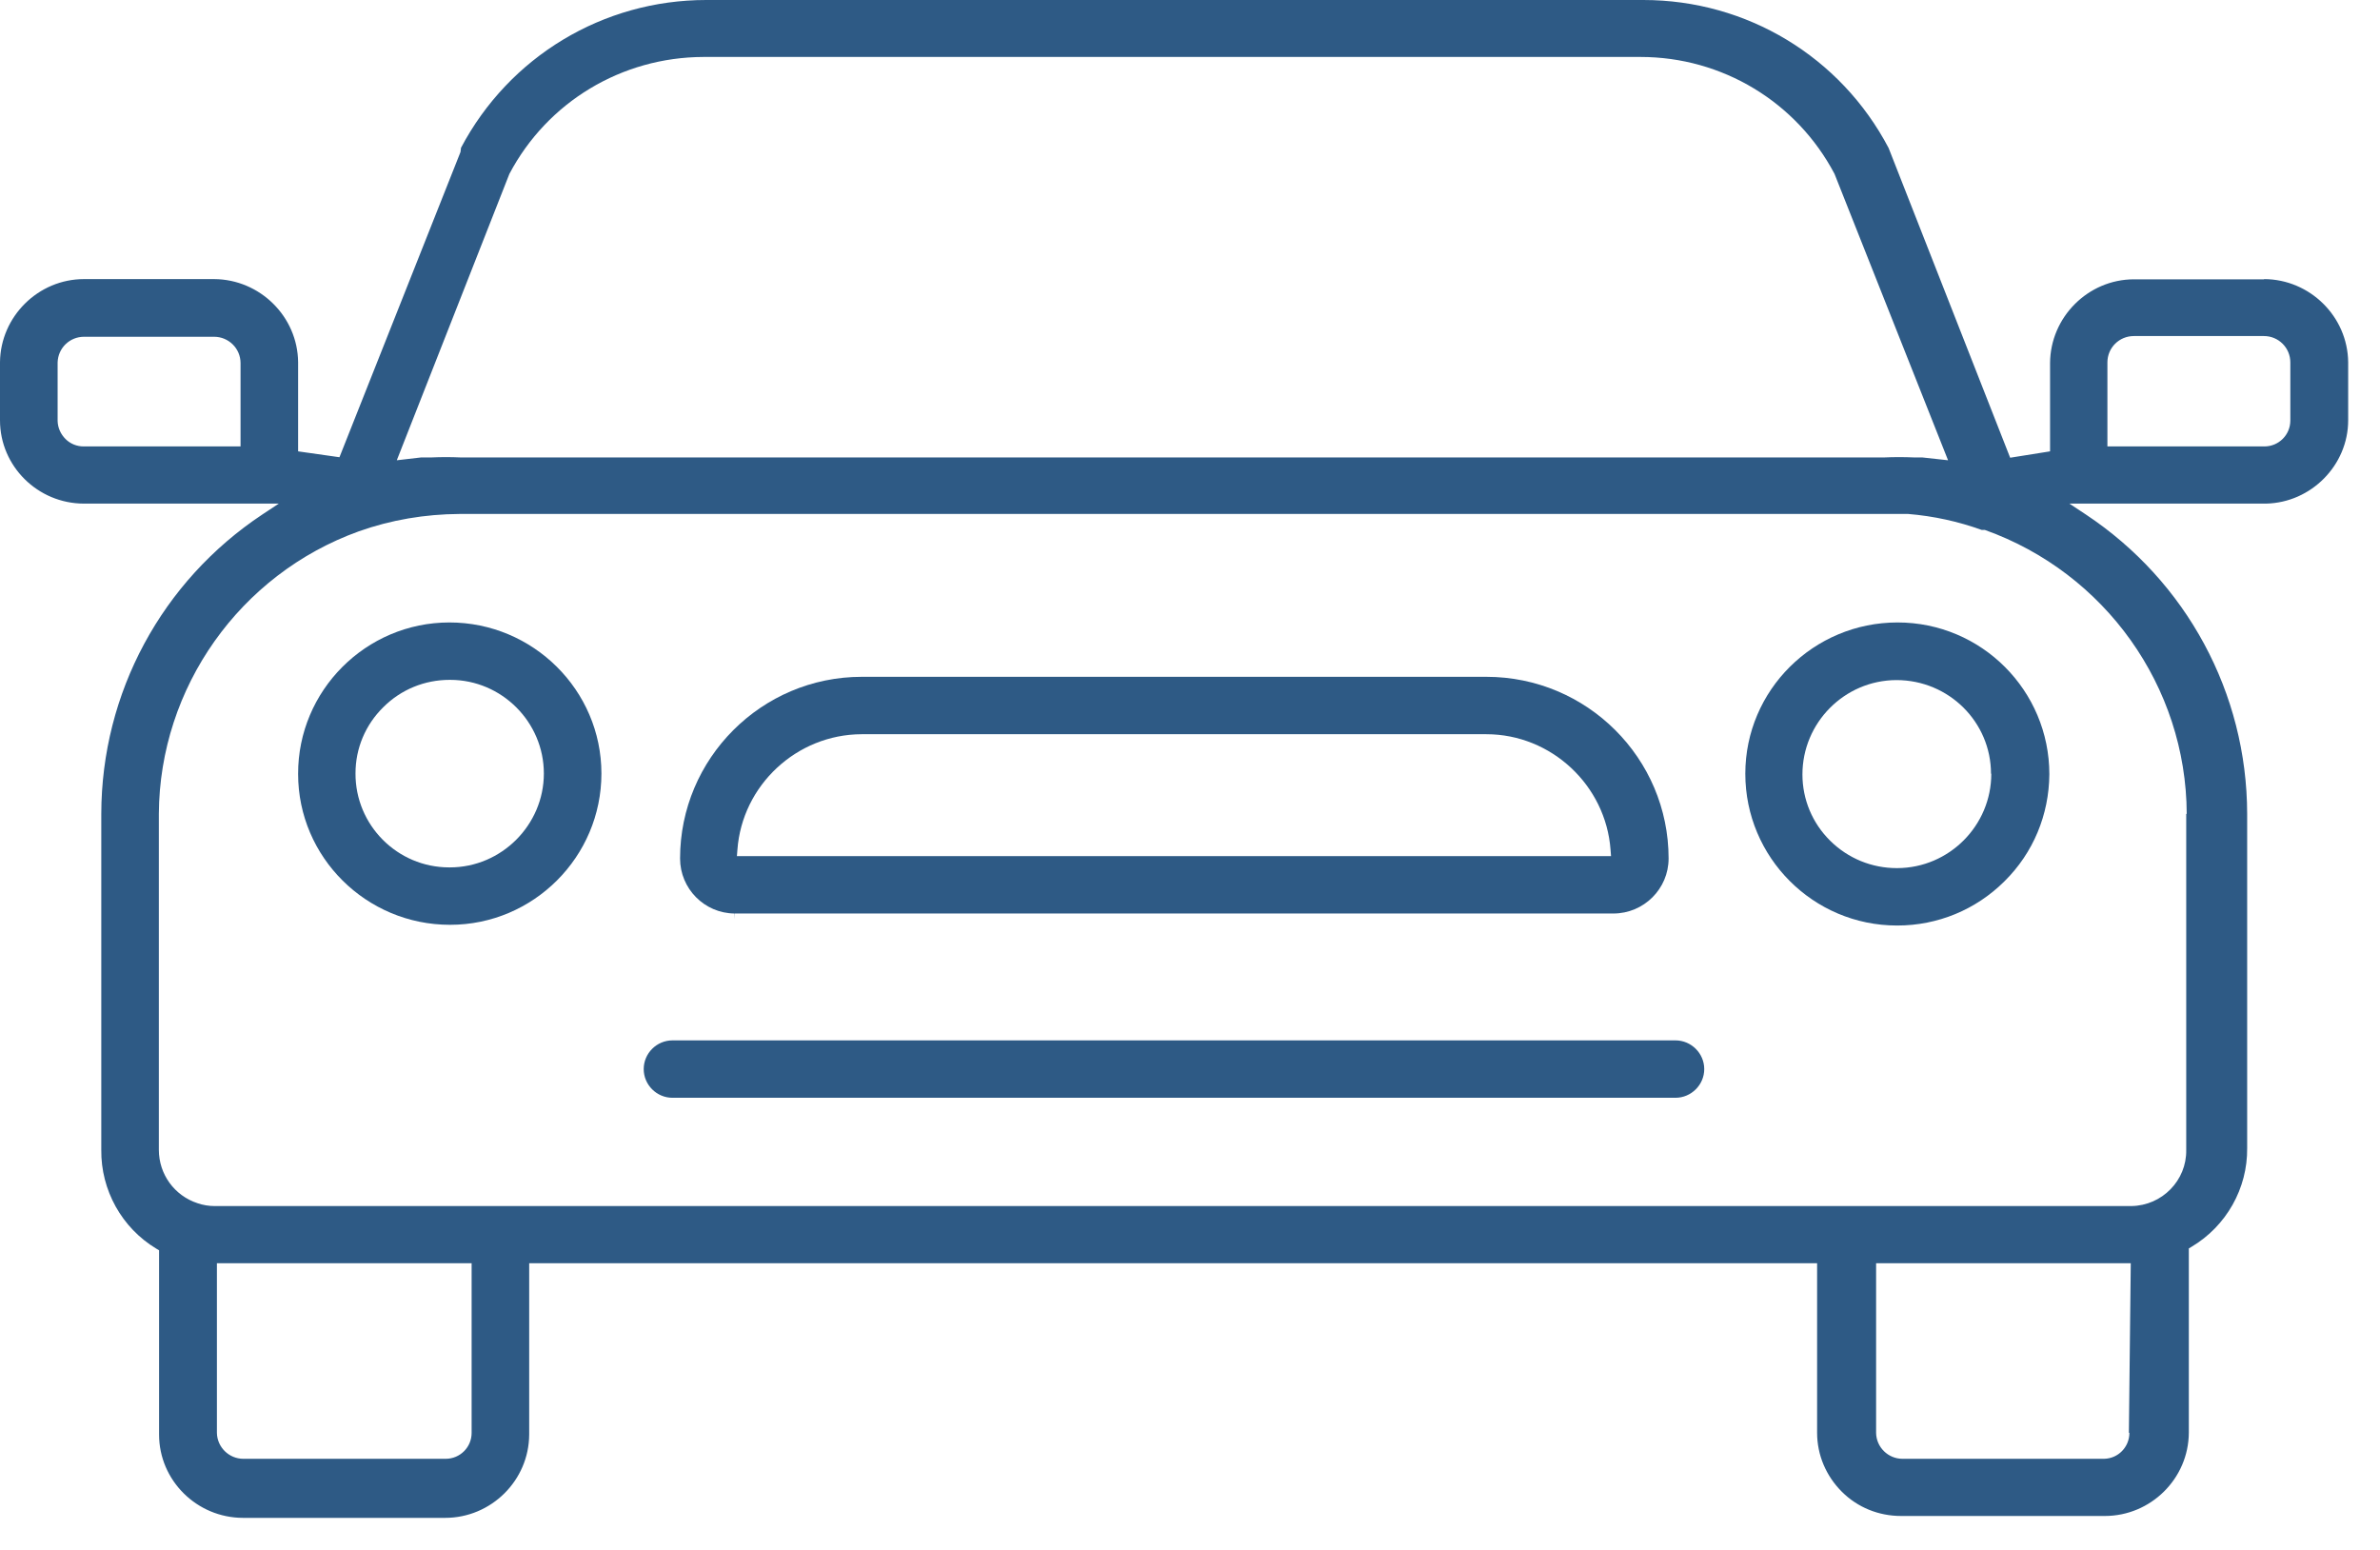 <svg xmlns="http://www.w3.org/2000/svg" width="43" height="28" viewBox="0 0 43 28" fill="none"><path d="M31.533 13.978C31.533 15.487 32.757 16.72 34.275 16.72H34.279C35.008 16.72 35.699 16.435 36.215 15.921C36.736 15.407 37.021 14.718 37.026 13.987C37.026 12.477 35.802 11.245 34.283 11.245C32.765 11.245 31.533 12.469 31.533 13.978ZM35.977 13.978C35.977 14.914 35.217 15.679 34.279 15.683H34.271C33.819 15.683 33.392 15.509 33.068 15.19C32.744 14.871 32.565 14.442 32.565 13.991C32.565 13.056 33.324 12.29 34.262 12.286C35.213 12.286 35.972 13.047 35.972 13.978H35.977Z" fill="#2E5A85"></path><path d="M8.12 11.245C6.61 11.245 5.382 12.477 5.386 13.982C5.386 15.487 6.619 16.707 8.128 16.707H8.133C9.638 16.707 10.866 15.479 10.866 13.974C10.866 12.469 9.63 11.245 8.12 11.245ZM8.124 15.67H8.116C7.177 15.67 6.418 14.905 6.423 13.97C6.423 13.519 6.602 13.094 6.926 12.775C7.246 12.456 7.672 12.282 8.124 12.282H8.133C9.067 12.282 9.826 13.047 9.826 13.974C9.826 14.901 9.062 15.67 8.128 15.67H8.124Z" fill="#2E5A85"></path><path d="M40.907 5.046H38.557C37.725 5.046 37.043 5.731 37.039 6.56V8.154L36.318 8.269L34.122 2.674C33.256 1.025 31.559 0 29.691 0H12.76C10.892 0 9.199 1.025 8.329 2.67L8.32 2.746L6.133 8.26L5.386 8.154V6.543C5.378 5.718 4.695 5.046 3.868 5.042H1.518C0.691 5.042 0.009 5.718 0 6.543V7.593C0 8.422 0.682 9.098 1.518 9.098H5.037L4.742 9.293C2.921 10.501 1.834 12.52 1.83 14.701V20.772C1.821 21.499 2.201 22.183 2.823 22.557L2.874 22.587V25.916C2.874 26.745 3.557 27.421 4.393 27.421H8.043C8.875 27.421 9.557 26.745 9.561 25.916V22.821H32.83V25.882C32.83 26.286 32.992 26.664 33.277 26.949C33.563 27.234 33.943 27.387 34.348 27.387H38.028C38.86 27.387 39.542 26.711 39.546 25.882V22.553L39.597 22.523C40.224 22.149 40.608 21.469 40.6 20.742V14.701C40.596 12.52 39.504 10.501 37.683 9.293L37.388 9.098H40.941C41.755 9.081 42.425 8.405 42.425 7.593V6.543C42.416 5.718 41.734 5.046 40.907 5.042V5.046ZM4.346 8.065H1.51C1.39 8.065 1.271 8.018 1.186 7.933C1.096 7.844 1.045 7.729 1.041 7.606V6.547C1.049 6.288 1.258 6.084 1.518 6.084H3.868C4.132 6.084 4.346 6.296 4.346 6.56V8.065ZM9.203 3.142C9.89 1.841 11.233 1.033 12.709 1.029H29.64C31.115 1.029 32.459 1.841 33.145 3.142L35.196 8.315L34.731 8.264C34.685 8.264 34.638 8.264 34.587 8.264C34.399 8.256 34.215 8.256 34.041 8.264H8.325C8.146 8.256 7.966 8.256 7.792 8.264C7.723 8.264 7.668 8.264 7.608 8.264L7.169 8.315L9.203 3.142ZM8.521 25.886C8.521 26.145 8.312 26.354 8.052 26.354H4.397C4.137 26.354 3.924 26.145 3.919 25.886V22.821H8.521V25.882V25.886ZM38.472 25.886C38.472 26.141 38.271 26.349 38.015 26.354H37.986H34.373C34.113 26.354 33.9 26.145 33.896 25.886V22.821H38.497L38.463 25.882L38.472 25.886ZM39.499 14.705V20.776C39.508 21.324 39.064 21.779 38.51 21.788H3.877C3.774 21.788 3.668 21.771 3.57 21.737C3.152 21.601 2.87 21.214 2.87 20.772V14.701C2.883 12.422 4.333 10.373 6.482 9.599C7.067 9.391 7.681 9.289 8.299 9.285H34.476C34.936 9.323 35.38 9.421 35.806 9.574H35.862C38.032 10.348 39.499 12.401 39.508 14.701L39.499 14.705ZM41.38 7.597C41.38 7.856 41.171 8.065 40.911 8.065H38.075V6.547C38.075 6.283 38.288 6.071 38.553 6.071H40.903C41.167 6.071 41.38 6.283 41.38 6.547V7.597Z" fill="#2E5A85"></path><path d="M13.268 16.503V16.61L13.272 16.503H29.149C29.699 16.503 30.147 16.057 30.147 15.509C30.147 13.698 28.672 12.227 26.855 12.227H15.57C13.758 12.227 12.287 13.702 12.287 15.509C12.287 16.053 12.726 16.499 13.272 16.503H13.268ZM13.323 15.351C13.408 14.187 14.393 13.268 15.566 13.264H26.855C28.027 13.264 29.013 14.187 29.098 15.351L29.107 15.466H13.314L13.323 15.351Z" fill="#2E5A85"></path><path d="M30.271 18.795H12.15C11.864 18.795 11.63 19.029 11.63 19.314C11.63 19.598 11.864 19.832 12.15 19.832H30.271C30.556 19.832 30.791 19.598 30.791 19.314C30.791 19.029 30.556 18.795 30.271 18.795Z" fill="#2E5A85"></path></svg>